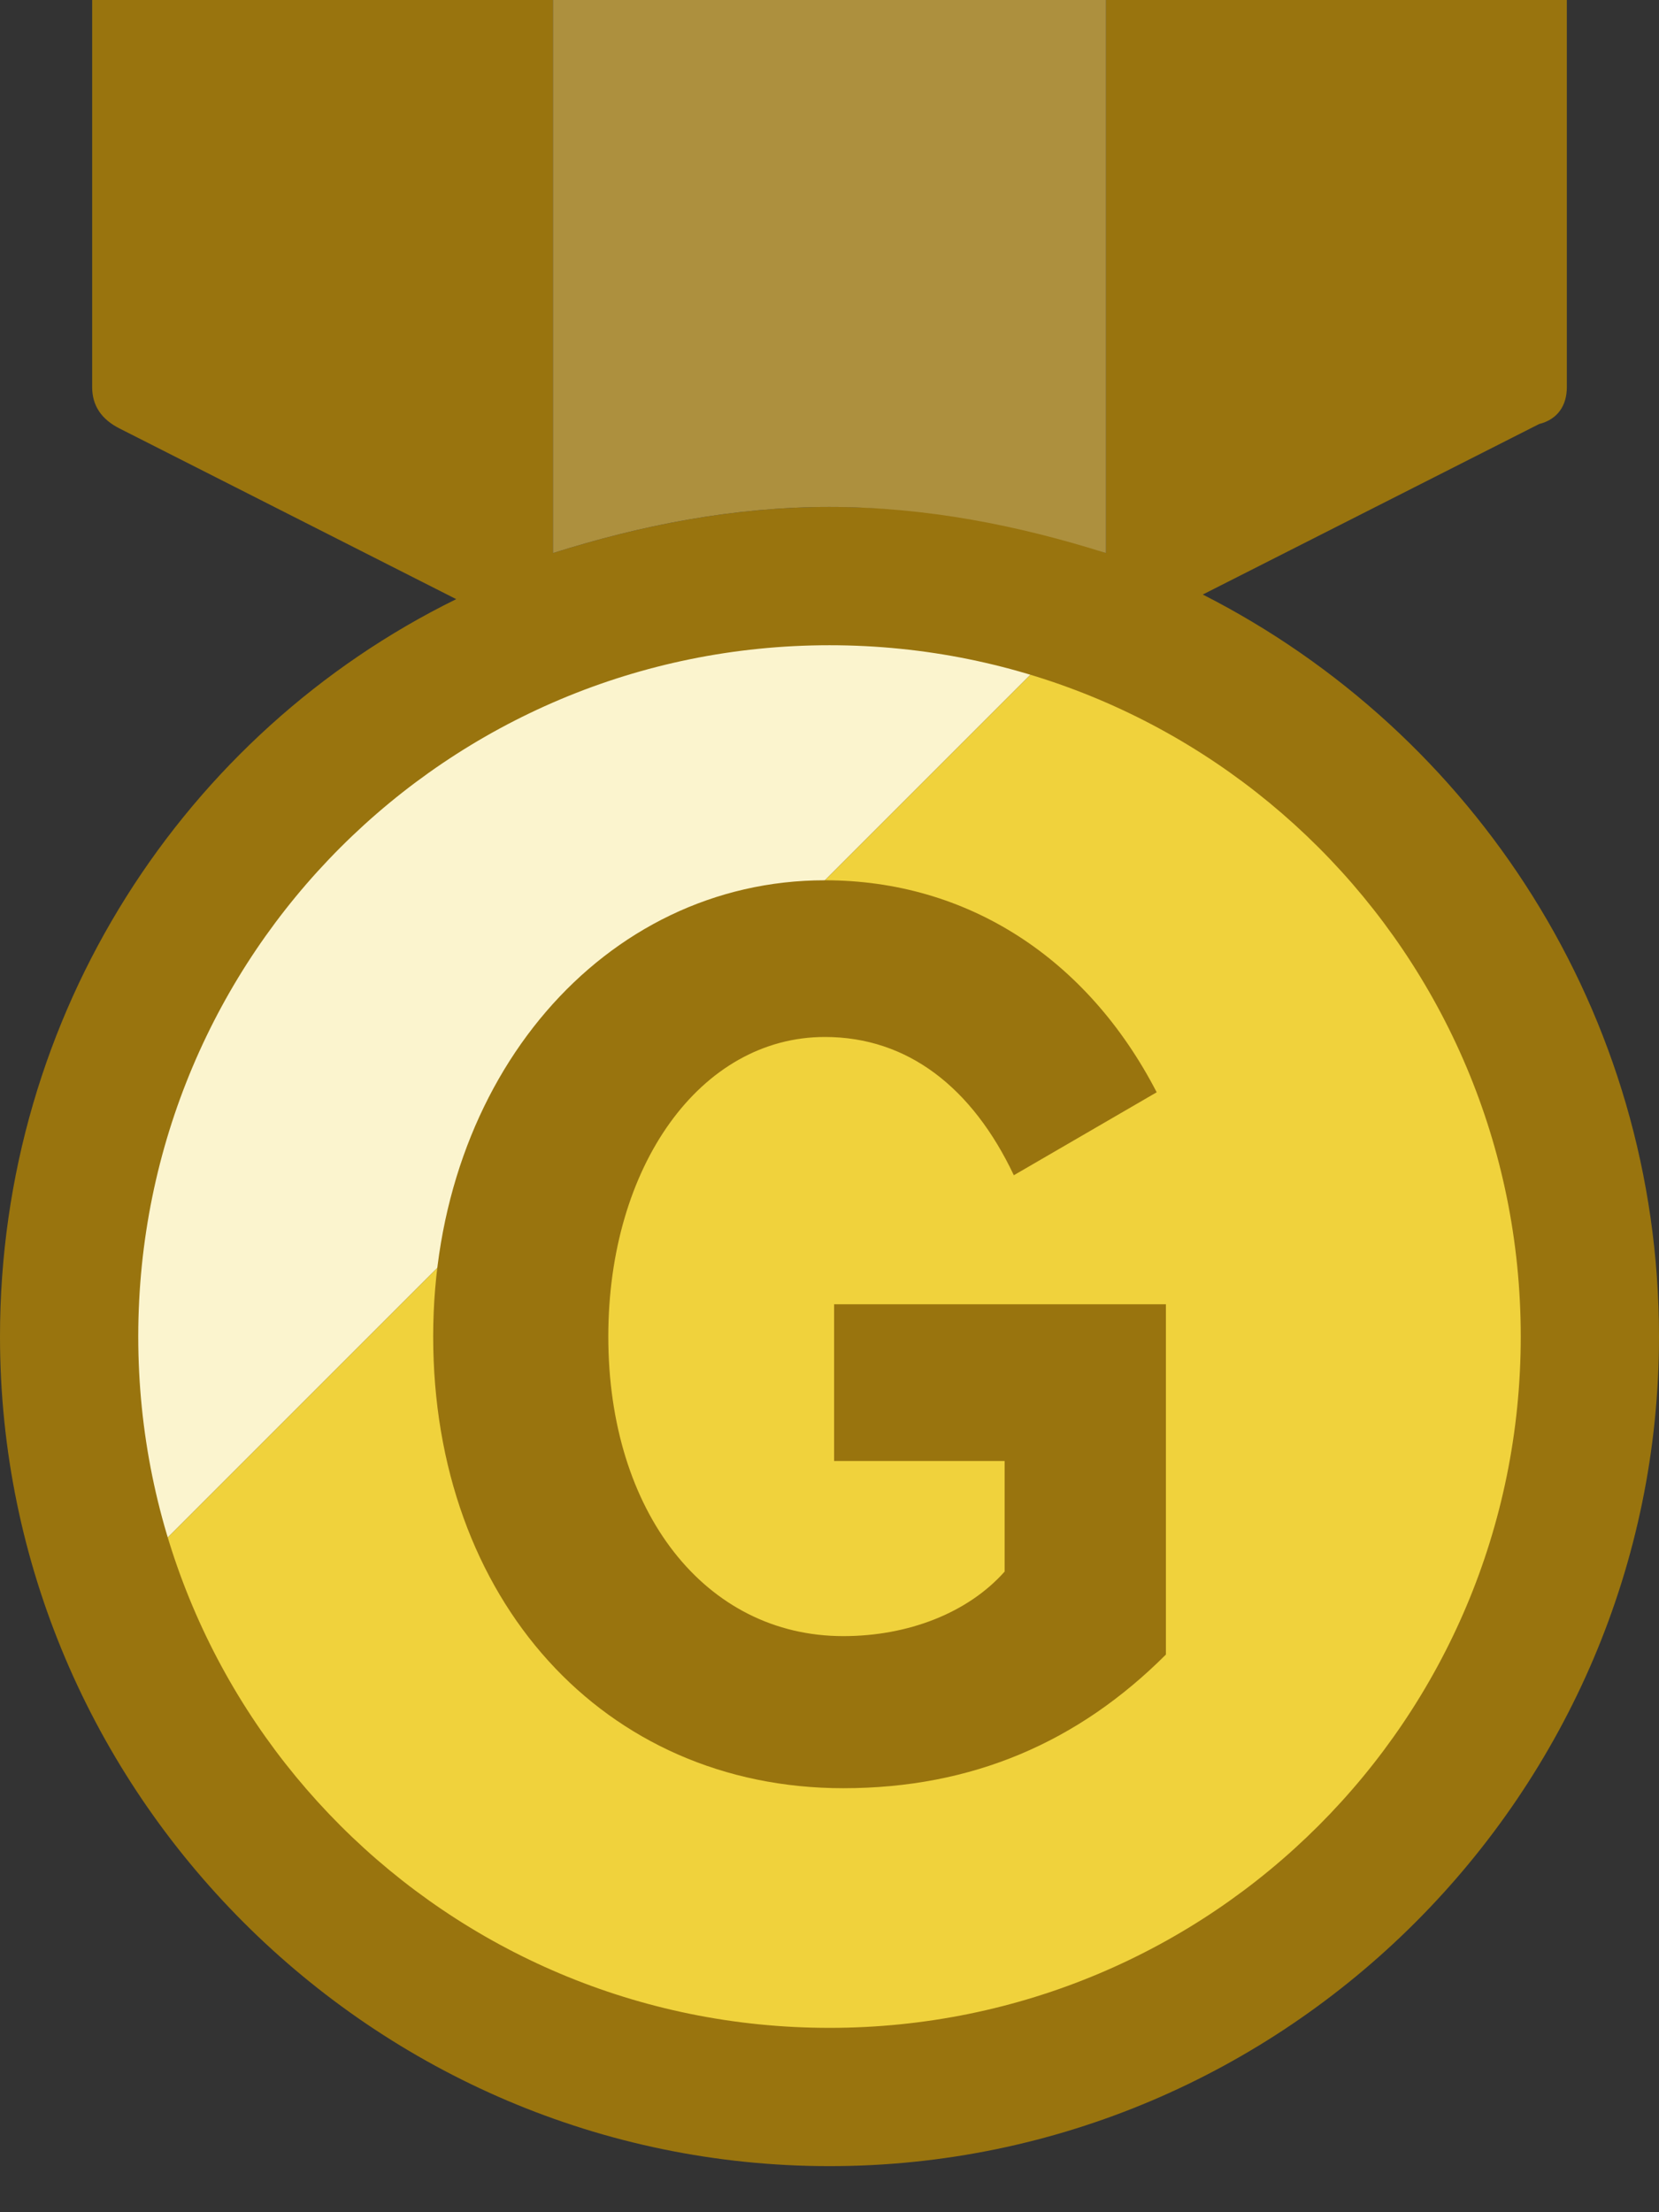 <svg xmlns="http://www.w3.org/2000/svg" width="36" height="48" fill="none"><rect width="100%" height="100%" fill="#333333" stroke="none"/><path fill="#fbf4ce" d="M18 12C8.6 12 1 19.6 1 29c0 2.1.4 4.1 1.1 5.9l21.8-21.8c-1.8-.7-3.8-1.1-5.9-1.1"/><path fill="#f0d23c" d="M23.9 13.1 2.1 34.9C4.5 41.4 10.7 46 18 46c9.4 0 17-7.6 17-17 0-7.3-4.6-13.5-11.1-15.9"/><path fill="#99740e" d="m26.1 12.9 7.3-3.7c.4-.1.6-.4.6-.8V0H24v12c-1.9-.7-3.9-1-6-1s-4.1.4-6 1V0H2v8.4q0 .6.6.9L9.9 13C4 15.9 0 22 0 29c0 9.9 8.1 18 18 18s18-8.1 18-18c0-7-4-13.1-9.9-16.1M18 44C9.7 44 3 37.3 3 29s6.7-15 15-15 15 6.7 15 15-6.7 15-15 15"/><path fill="#99740e" d="M18.1 31.7h3.7v2.4c-.8.9-2.1 1.4-3.5 1.4-3 0-5.1-2.7-5.1-6.5 0-3.7 2-6.5 4.7-6.5 1.8 0 3.2 1.1 4.1 3l3.1-1.8c-1.5-2.9-4.1-4.6-7.2-4.6-4.8 0-8.5 4.3-8.5 9.9 0 5.7 3.7 9.8 8.9 9.8 2.8 0 5.1-1 7-2.9v-7.6h-7.2z"/><path fill="#ad903e" d="M18 11c2.1 0 4.1.4 6 1V0H12v12c1.9-.6 3.9-1 6-1"/></svg>
